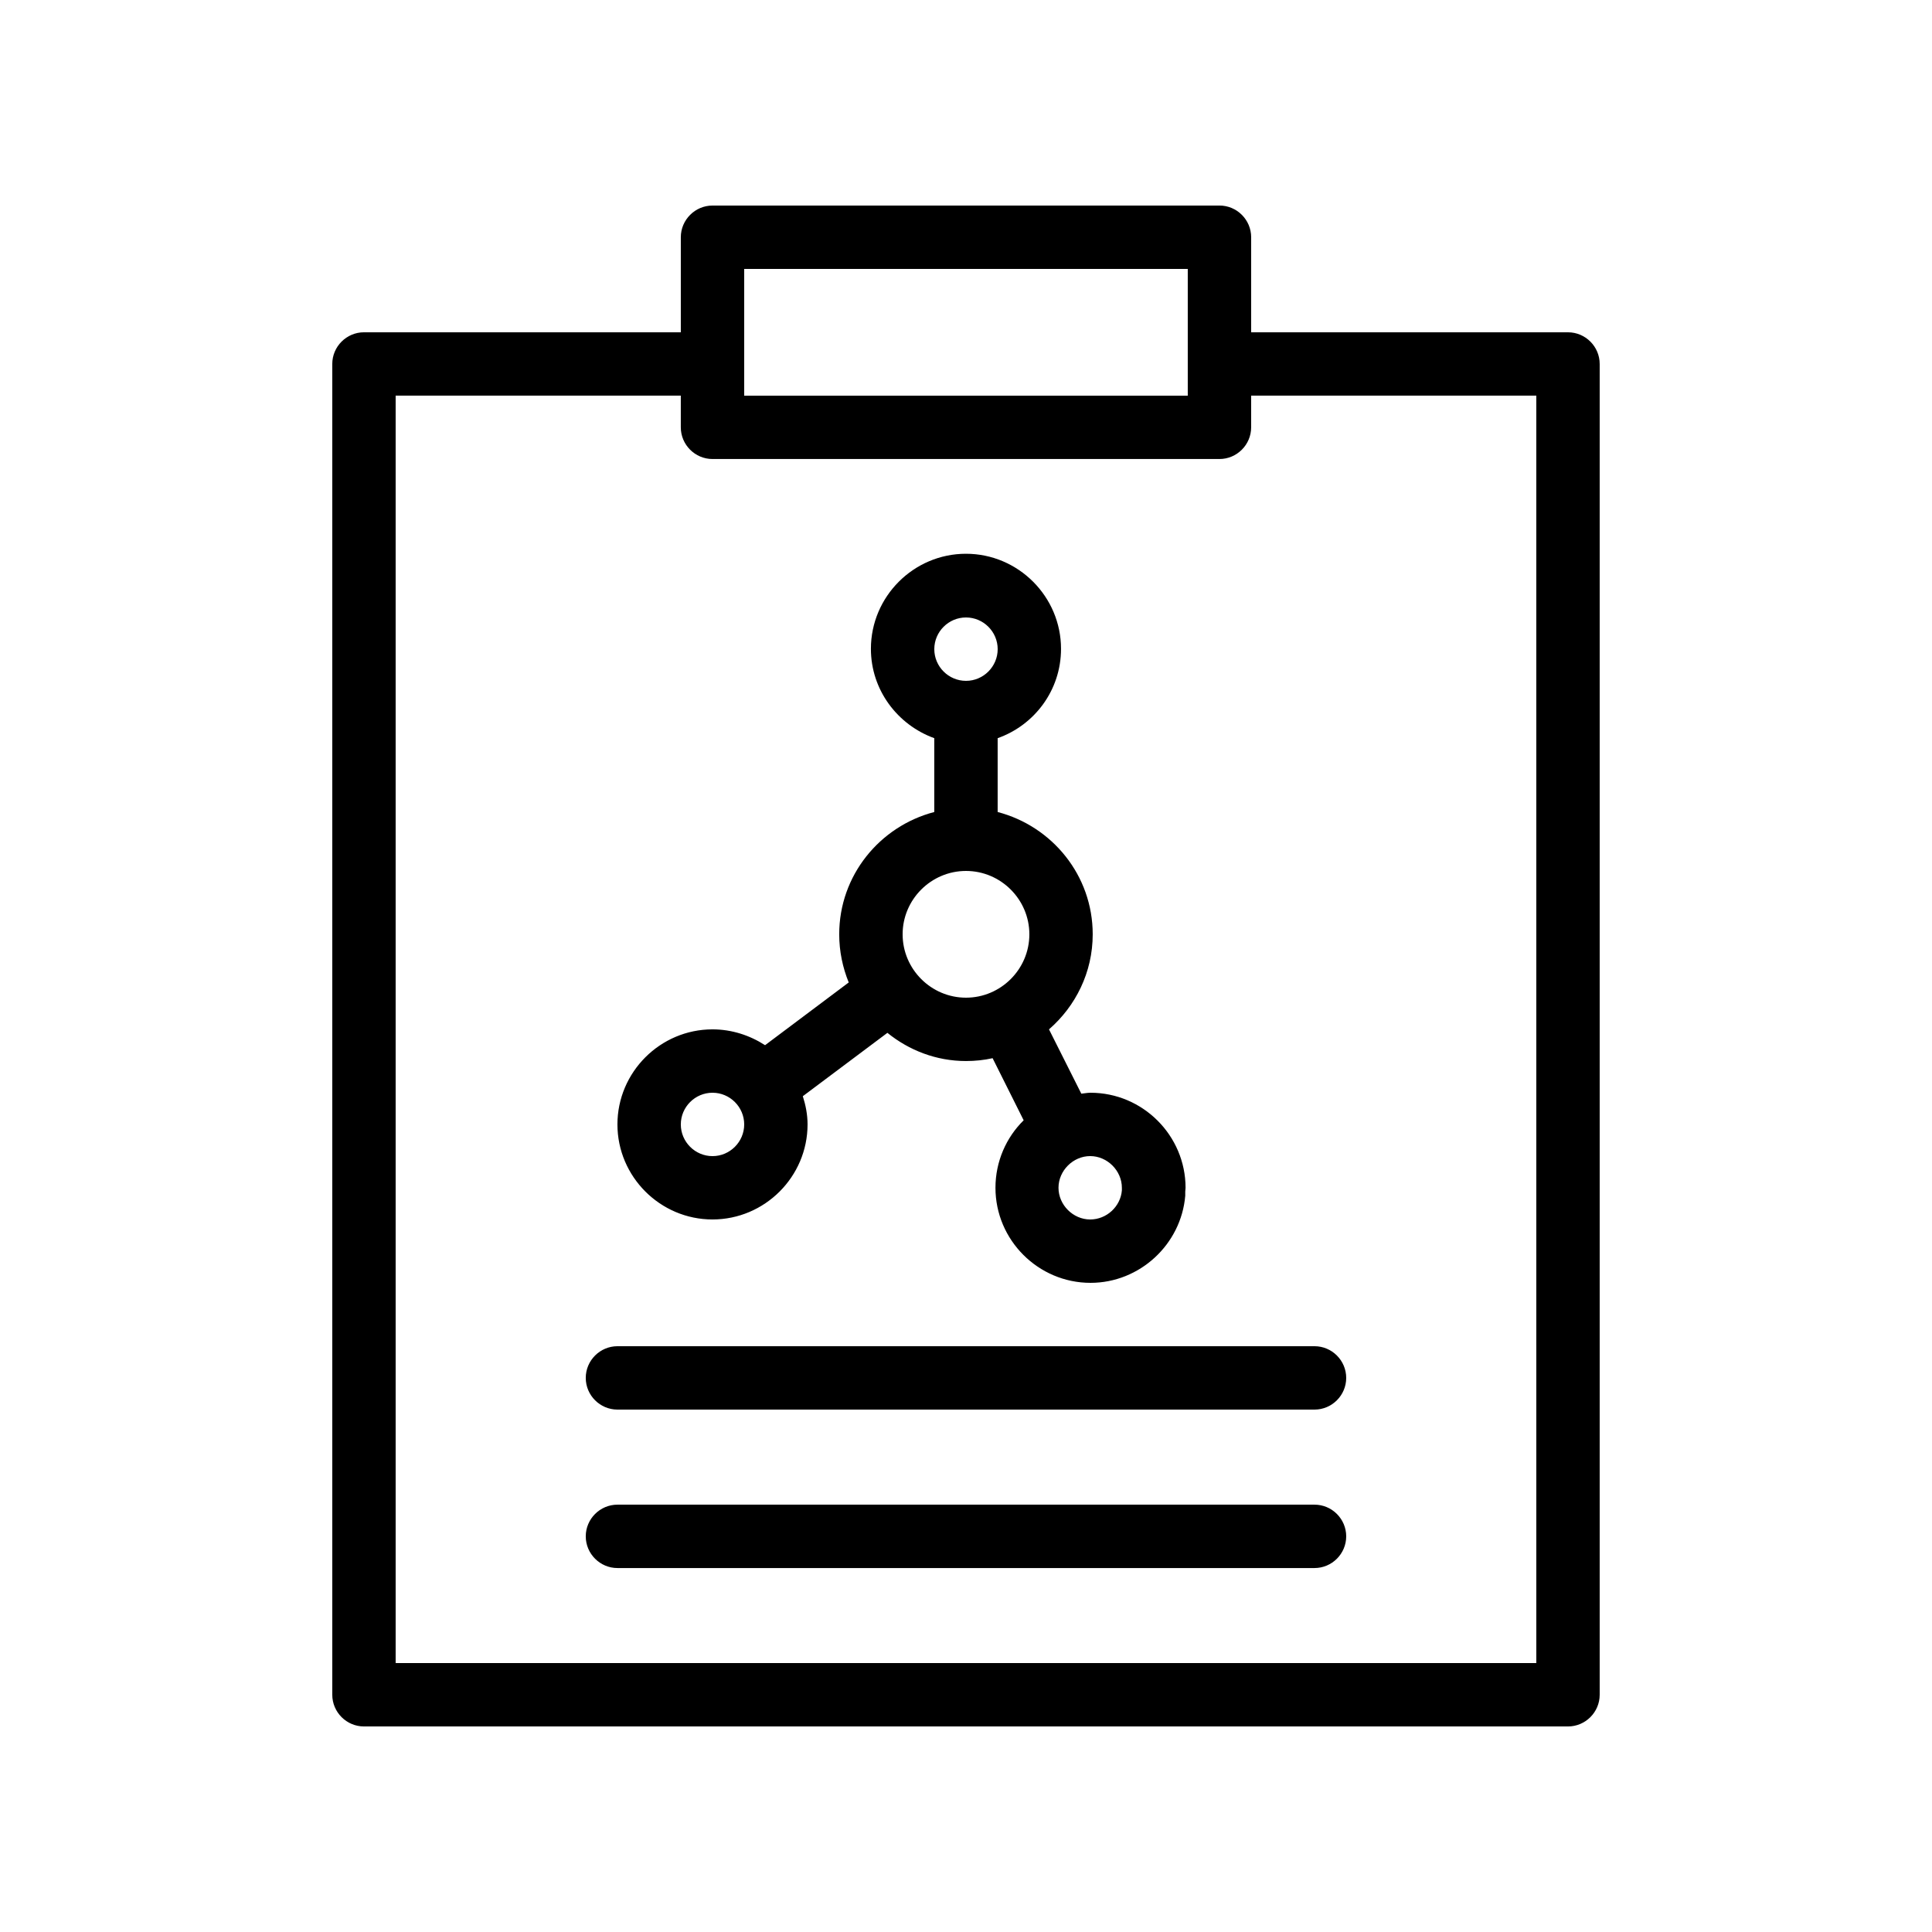 <?xml version="1.0" encoding="UTF-8"?>
<!-- Uploaded to: SVG Find, www.svgrepo.com, Generator: SVG Find Mixer Tools -->
<svg fill="#000000" width="800px" height="800px" version="1.1" viewBox="144 144 512 512" xmlns="http://www.w3.org/2000/svg">
 <g>
  <path d="m559.54 232.06h-83.969v-25.191c0-4.617-3.777-8.398-8.398-8.398l-134.35 0.004c-4.617 0-8.398 3.777-8.398 8.398v25.191l-83.969-0.004c-4.617 0-8.398 3.777-8.398 8.398v352.67c0 4.617 3.777 8.398 8.398 8.398h319.08c4.617 0 8.398-3.777 8.398-8.398v-352.67c0-4.617-3.777-8.395-8.395-8.395zm-218.32-16.793h117.55v33.586h-117.55zm209.92 369.46h-302.29v-335.88h75.57v8.398c0 4.617 3.777 8.398 8.398 8.398h134.35c4.617 0 8.398-3.777 8.398-8.398v-8.398h75.57z"/>
  <path d="m307.63 500.76c-4.617 0-8.398 3.777-8.398 8.398 0 4.617 3.777 8.398 8.398 8.398h184.73c4.617 0 8.398-3.777 8.398-8.398 0-4.617-3.777-8.398-8.398-8.398z"/>
  <path d="m492.36 542.75h-184.73c-4.617 0-8.398 3.777-8.398 8.398 0 4.617 3.777 8.398 8.398 8.398h184.73c4.617 0 8.398-3.777 8.398-8.398 0-4.621-3.781-8.398-8.398-8.398z"/>
  <path d="m332.82 467.17c13.855 0 25.191-11.336 25.191-25.191 0-2.602-0.504-5.121-1.258-7.473l22.418-16.793c5.707 4.621 12.93 7.473 20.824 7.473 2.434 0 4.785-0.25 7.055-0.754l8.23 16.457c-4.617 4.535-7.473 10.914-7.473 17.887 0 13.855 11.336 25.191 25.191 25.191 13.016 0 24.016-10.16 25.105-23.09v-1.09c0-0.336 0.082-0.672 0.082-1.008 0-13.855-11.336-25.191-25.191-25.191-0.84 0-1.594 0.168-2.434 0.25l-8.566-17.047c7.055-6.129 11.586-15.113 11.586-25.191 0-15.617-10.746-28.633-25.191-32.41v-19.566c9.742-3.441 16.793-12.68 16.793-23.68 0-13.855-11.336-25.191-25.191-25.191-13.855 0-25.191 11.336-25.191 25.191 0 10.914 7.055 20.152 16.793 23.68v19.566c-14.441 3.777-25.191 16.793-25.191 32.41 0 4.535 0.922 8.816 2.519 12.762l-22.168 16.625c-4.027-2.602-8.812-4.195-13.934-4.195-13.855 0-25.191 11.336-25.191 25.191 0 13.852 11.336 25.188 25.191 25.188zm108.49-8.395v0.336 0.336c-0.336 4.281-4.031 7.727-8.398 7.727-4.535 0-8.398-3.863-8.398-8.398s3.863-8.398 8.398-8.398c4.535 0 8.398 3.863 8.398 8.398zm-41.312-151.14c4.617 0 8.398 3.777 8.398 8.398 0 4.617-3.777 8.398-8.398 8.398-4.617 0-8.398-3.777-8.398-8.398s3.777-8.398 8.398-8.398zm0 67.176c9.238 0 16.793 7.559 16.793 16.793 0 9.238-7.559 16.793-16.793 16.793-9.238 0-16.793-7.559-16.793-16.793-0.004-9.238 7.555-16.793 16.793-16.793zm-67.176 58.777c4.617 0 8.398 3.777 8.398 8.398 0 4.617-3.777 8.398-8.398 8.398-4.617 0-8.398-3.777-8.398-8.398s3.781-8.398 8.398-8.398z"/>
 </g>
</svg>